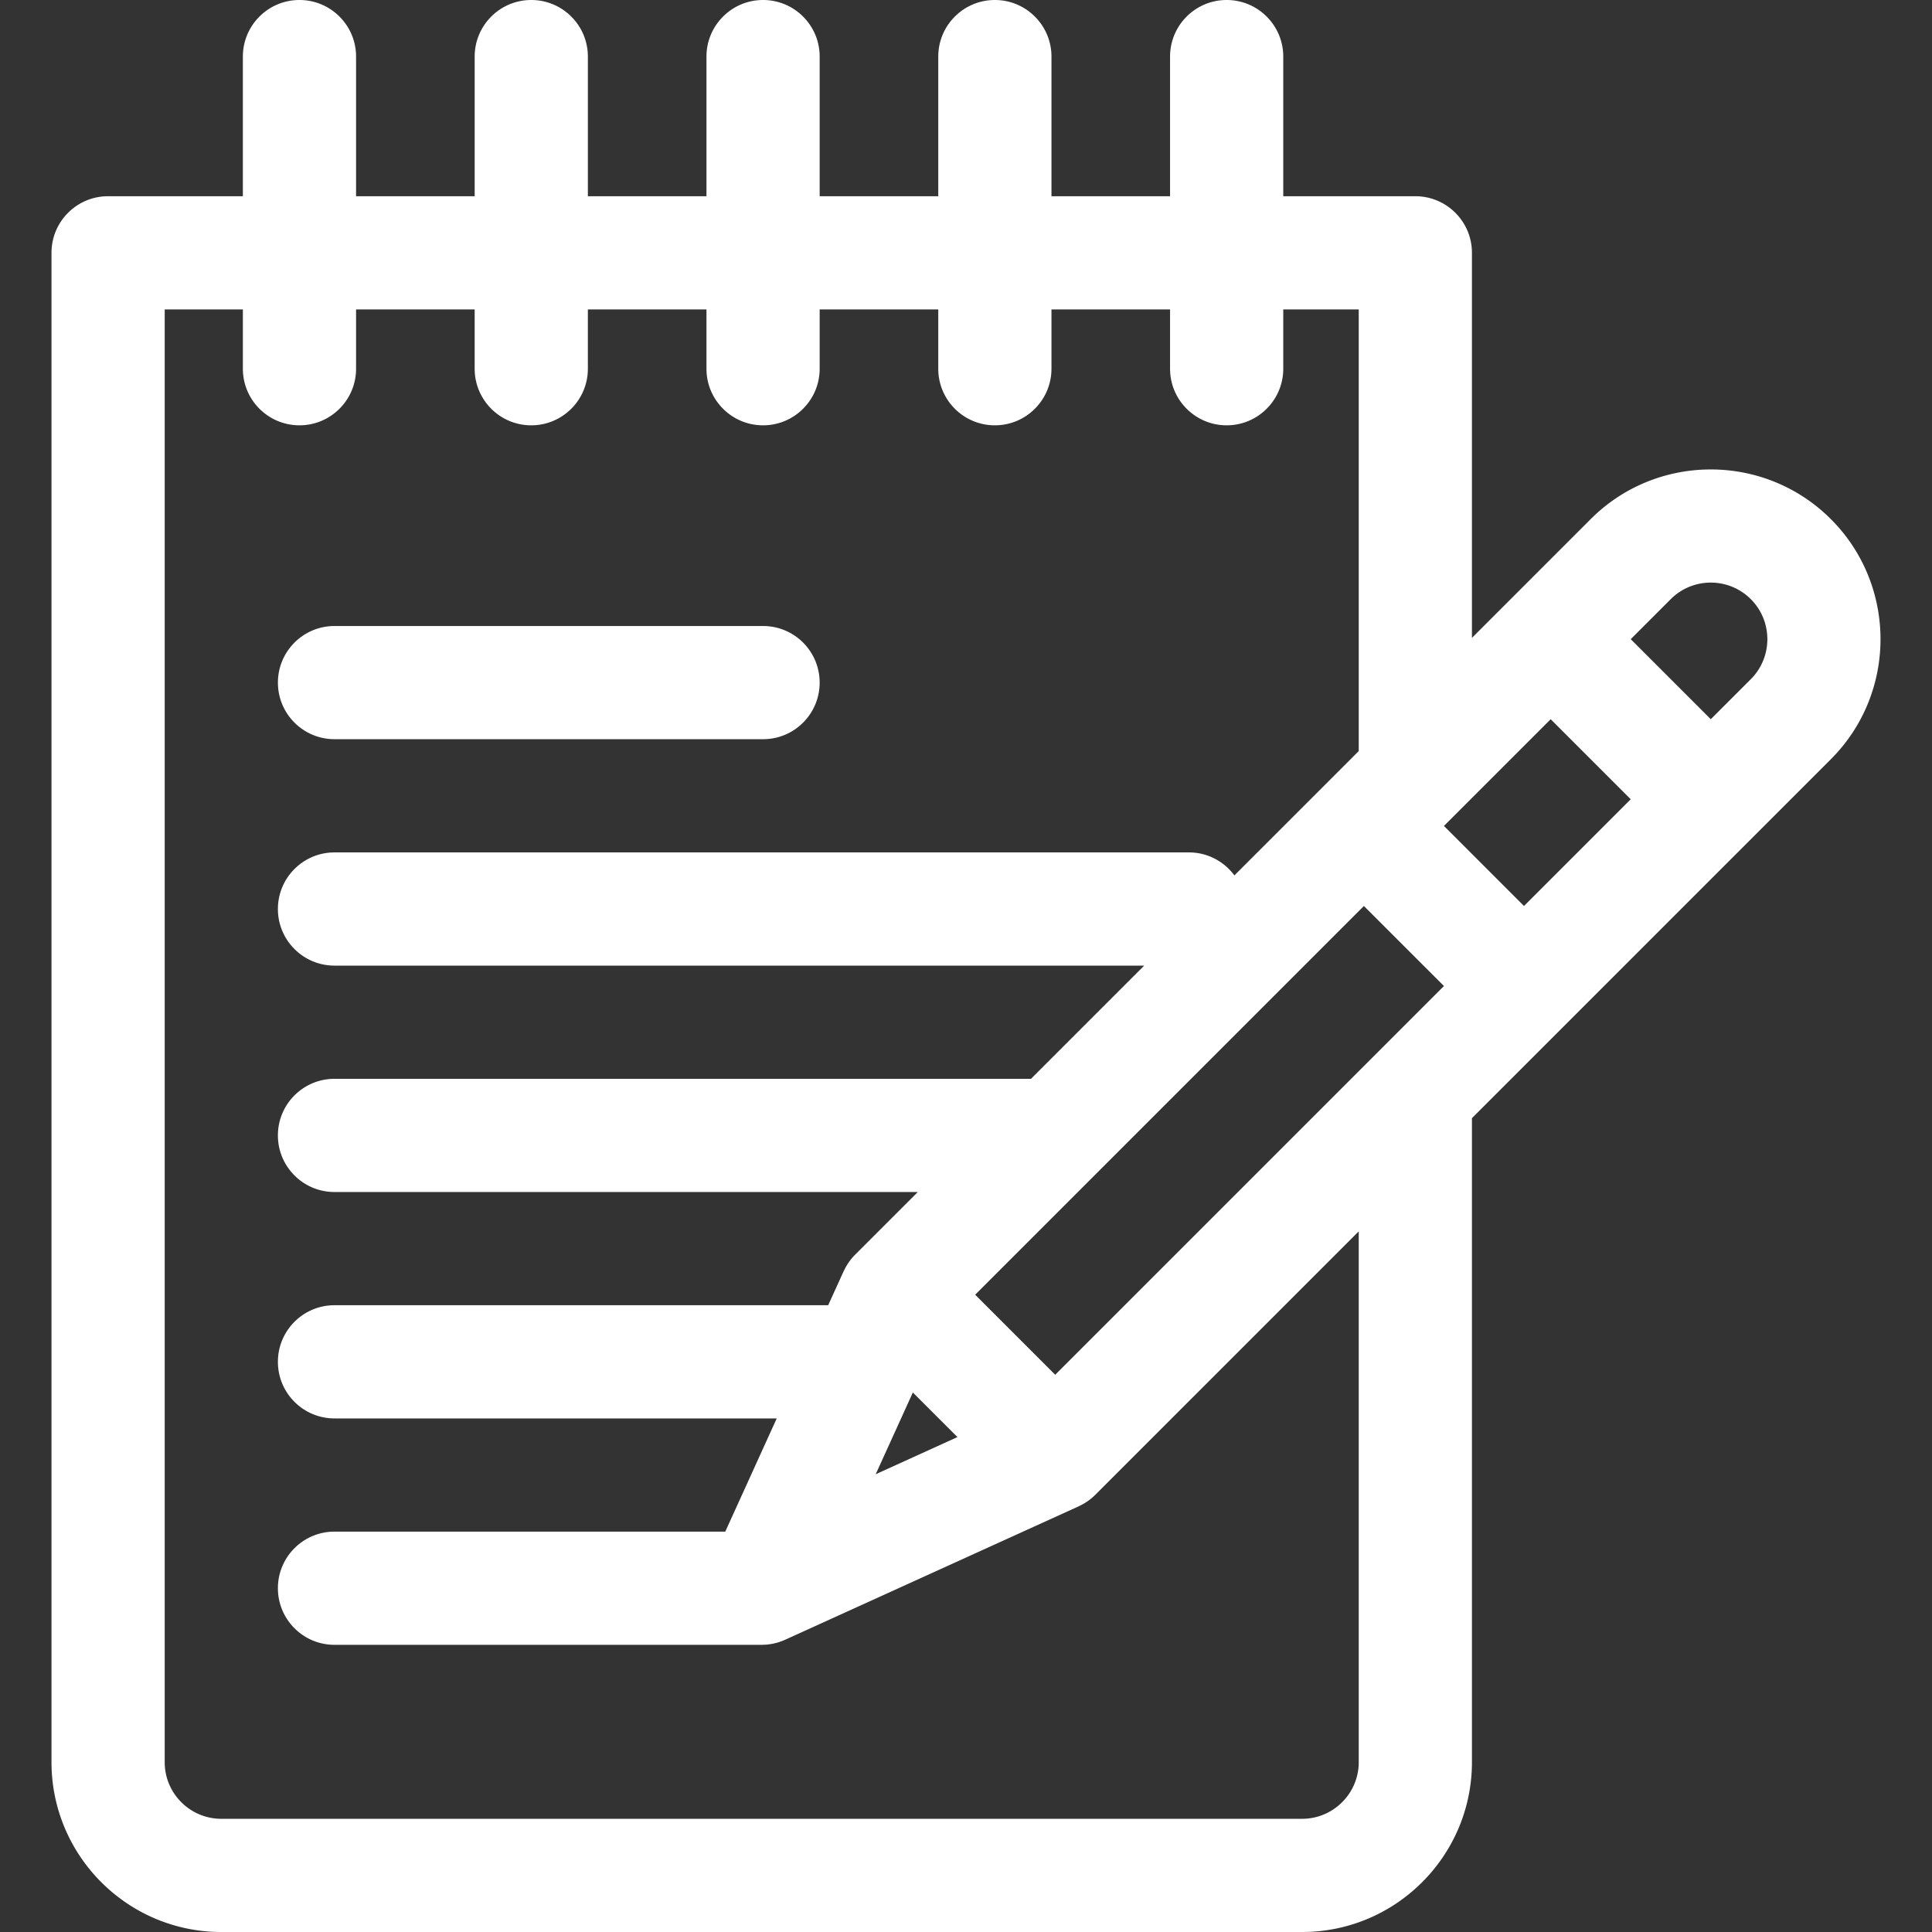 <svg xmlns="http://www.w3.org/2000/svg" version="1.1" xmlns:xlink="http://www.w3.org/1999/xlink" width="512" height="512" x="0" y="0" viewBox="0 0 512 512" style="enable-background:new 0 0 512 512" xml:space="preserve" class=""><rect x="0" y="0" width="512" height="512" fill="#333333" stroke="none"/><g><path d="M485.194 137.567c-17.546-17.545-46.095-17.545-63.641 0l-31.475 31.475V67.001c0-8.284-6.716-15-15-15h-35V15c0-8.284-6.716-15-15-15s-15 6.716-15 15v37H278.65V15c0-8.284-6.716-15-15-15s-15 6.716-15 15v37h-31.429V15c0-8.284-6.716-15-15-15s-15 6.716-15 15v37h-31.429V15c0-8.284-6.716-15-15-15s-15 6.716-15 15v37h-31.43V15c0-8.284-6.716-15-15-15s-15 6.716-15 15v37H28.647c-8.284 0-15 6.716-15 15v400c0 24.813 20.187 45 45 45h286.432c24.813 0 45-20.187 45-45V296.32l73.901-73.9 21.214-21.213c17.545-17.546 17.545-46.094 0-63.64zm-42.427 21.214c5.849-5.849 15.365-5.849 21.214 0 5.848 5.849 5.848 15.365 0 21.213L453.374 190.6l-21.213-21.213 10.606-10.606zM279.645 364.327l-21.213-21.213L361.45 240.097l21.213 21.213-103.018 103.017zm-37.728 4.699 11.815 11.815-21.662 9.846 9.847-21.661zM360.079 467c0 8.271-6.729 15-15 15H58.647c-8.271 0-15-6.729-15-15V82h20.715v15.714c0 8.284 6.716 15 15 15s15-6.716 15-15V82.001h31.429v15.714c0 8.284 6.716 15 15 15s15-6.716 15-15V82.001h31.429v15.714c0 8.284 6.716 15 15 15s15-6.716 15-15V82.001h31.429v15.714c0 8.284 6.716 15 15 15s15-6.716 15-15V82.001h31.429v15.714c0 8.284 6.716 15 15 15s15-6.716 15-15V82.001h20v117.042l-32.95 32.949c-2.733-3.691-7.105-6.094-12.05-6.094H88.647c-8.284 0-15 6.716-15 15 0 8.284 6.716 15 15 15h214.576l-29.999 29.999H88.647c-8.284 0-15 6.716-15 15s6.716 15 15 15h154.576l-16.611 16.611a14.988 14.988 0 0 0-2.972 4.275c-.027.039-.055.077-.077.125l-4.086 8.989H88.647c-8.284 0-15 6.716-15 15 0 8.284 6.716 15 15 15h117.194l-13.636 29.999H88.647c-8.284 0-15 6.716-15 15 0 8.284 6.716 15 15 15h113.21l.01.001c.106 0 .212-.014.318-.017.416-.009.831-.023 1.238-.065.092-.01.184-.031.276-.042.429-.053.855-.115 1.273-.203.097-.021.193-.052.29-.074.413-.096.822-.202 1.221-.332.118-.038.234-.087.352-.129.374-.132.744-.271 1.103-.431.044-.019.089-.032.132-.051l77.782-35.355c.041-.019.07-.045.108-.065a14.917 14.917 0 0 0 4.291-2.984l69.828-69.827V467zm43.797-226.903-21.213-21.213 3.021-3.021.002-.002 25.261-25.261 21.213 21.213-28.284 28.284z" fill="#ffffff" opacity="1" data-original="#000000" class=""></path><path d="M88.647 195.897H202.22c8.284 0 15-6.716 15-15 0-8.284-6.716-15-15-15H88.647c-8.284 0-15 6.716-15 15 0 8.285 6.716 15 15 15z" fill="#ffffff" opacity="1" data-original="#000000" class=""></path></g></svg>